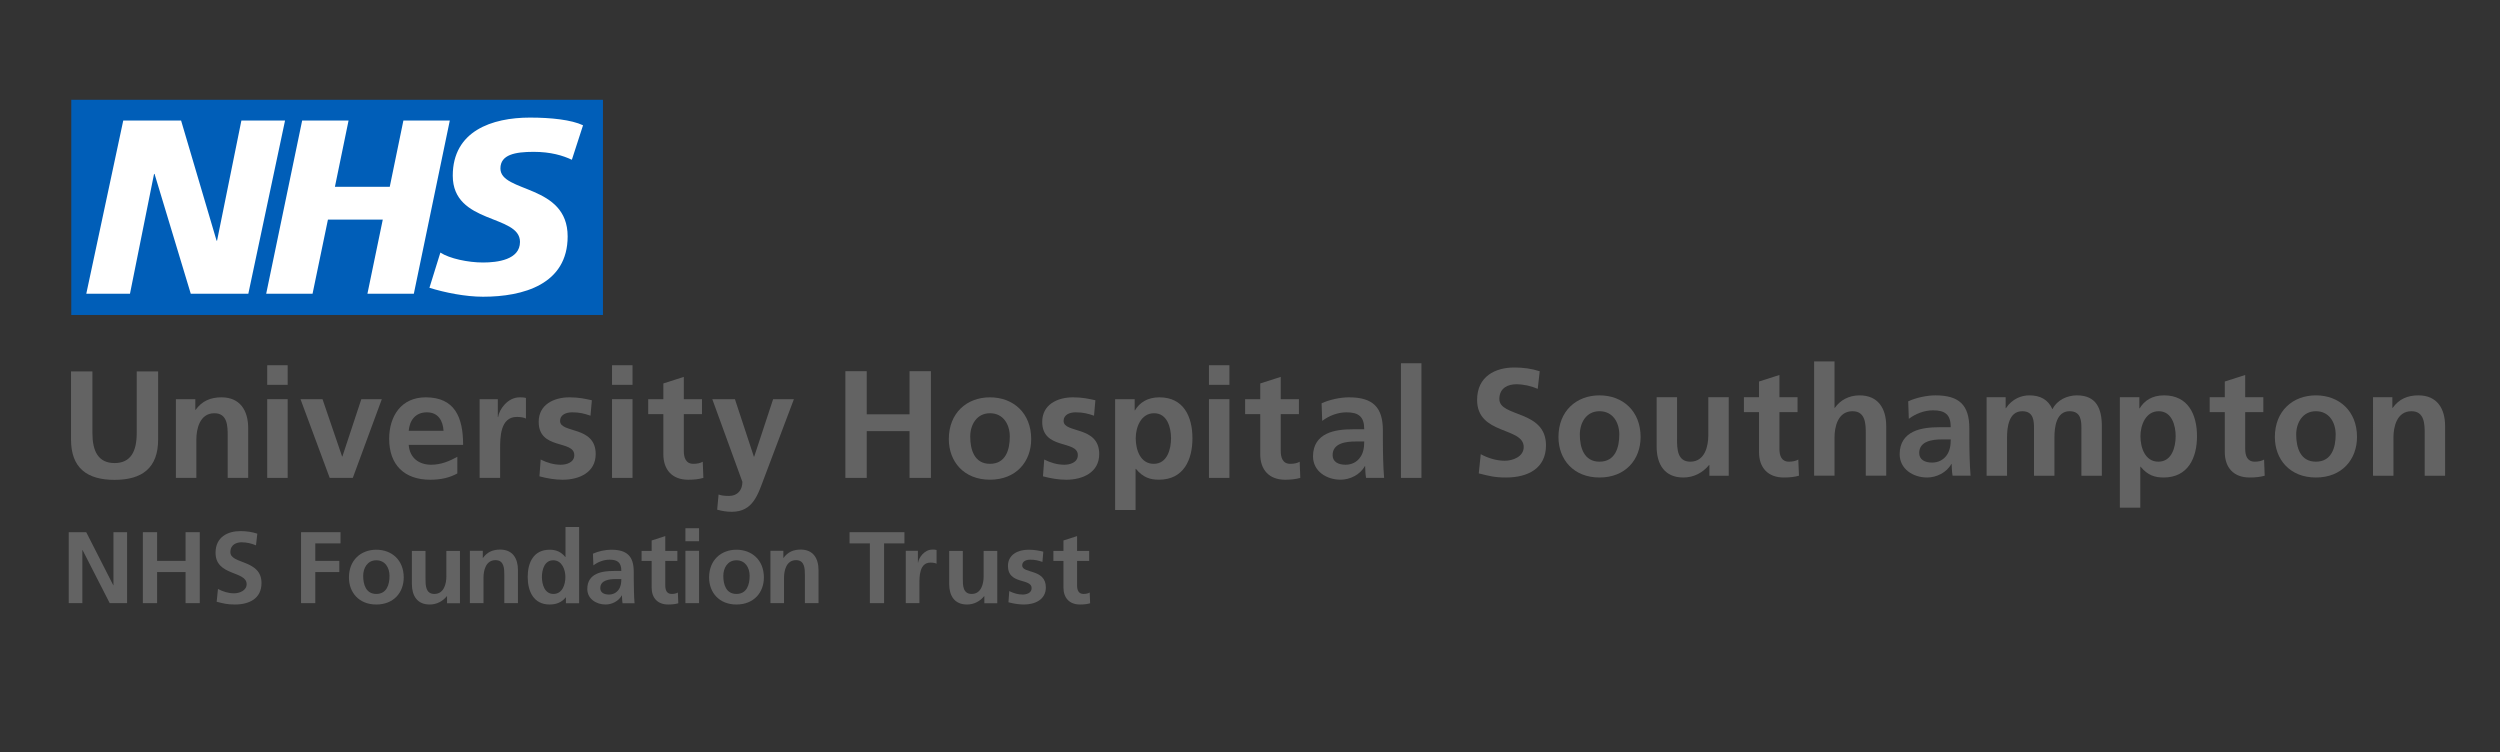<?xml version="1.0" encoding="UTF-8" standalone="no"?>
<!DOCTYPE svg PUBLIC "-//W3C//DTD SVG 1.1//EN" "http://www.w3.org/Graphics/SVG/1.1/DTD/svg11.dtd">
<svg width="100%" height="100%" viewBox="0 0 1456 438" version="1.1" xmlns="http://www.w3.org/2000/svg" xmlns:xlink="http://www.w3.org/1999/xlink" xml:space="preserve" xmlns:serif="http://www.serif.com/" style="fill-rule:evenodd;clip-rule:evenodd;stroke-linejoin:round;stroke-miterlimit:2;">
    <rect x="0" y="0" width="1456" height="438" fill="#333333" stroke="none"/>
    <g id="g606">
    </g>
    <g id="g612">
    </g>
    <g id="Artboard1" transform="matrix(1,0,0,0.786,561.677,158.411)">
        <rect x="-561.677" y="-201.516" width="1455.02" height="556.417" style="fill:none;"/>
        <g transform="matrix(2.774,0,0,3.529,986.968,-467.072)">
            <g id="g2236">
                <g>
                    <g transform="matrix(1.44,0,0,1.44,207.686,134.881)">
                        <g id="path460" transform="matrix(1,0,0,1,-382.328,0)">
                            <rect x="-139.195" y="-26.864" width="77.516" height="31.375" style="fill:rgb(0,94,184);fill-rule:nonzero;"/>
                        </g>
                        <g id="path462" transform="matrix(1,0,0,1,-382.328,0)">
                            <path d="M-131.617,-23.837L-123.184,-23.837L-118.012,-6.327L-117.939,-6.327L-114.393,-23.837L-108.028,-23.837L-113.382,1.418L-121.773,1.418L-127.054,-16.056L-127.127,-16.056L-130.637,1.418L-137.007,1.418L-131.617,-23.837Z" style="fill:white;fill-rule:nonzero;"/>
                        </g>
                        <g id="path464" transform="matrix(1,0,0,1,-382.328,0)">
                            <path d="M-105.533,-23.837L-98.768,-23.837L-100.757,-14.176L-92.762,-14.176L-90.773,-23.837L-84.007,-23.837L-89.252,1.418L-96.018,1.418L-93.778,-9.4L-101.773,-9.4L-104.018,1.418L-110.778,1.418L-105.533,-23.837Z" style="fill:white;fill-rule:nonzero;"/>
                        </g>
                        <g id="path466" transform="matrix(1,0,0,1,-382.328,0)">
                            <path d="M-66.21,-18.119C-67.512,-18.733 -69.283,-19.275 -71.778,-19.275C-74.46,-19.275 -76.627,-18.879 -76.627,-16.853C-76.627,-13.27 -66.825,-14.608 -66.825,-6.942C-66.825,0.043 -73.299,1.85 -79.158,1.85C-81.768,1.85 -84.768,1.235 -86.976,0.548L-85.382,-4.587C-84.044,-3.718 -81.367,-3.14 -79.158,-3.14C-77.065,-3.14 -73.773,-3.541 -73.773,-6.145C-73.773,-10.197 -83.575,-8.676 -83.575,-15.801C-83.575,-22.317 -77.861,-24.27 -72.325,-24.27C-69.21,-24.27 -66.283,-23.947 -64.58,-23.15L-66.21,-18.119Z" style="fill:white;fill-rule:nonzero;"/>
                        </g>
                    </g>
                    <g>
                        <g id="g470" transform="matrix(1.457,0,0,1.457,-1354.25,31.125)">
                            <path id="path468" d="M556.547,83.797L559.63,83.797L559.63,92.672C559.63,95.297 560.469,97.01 562.823,97.01C565.177,97.01 566.016,95.297 566.016,92.672L566.016,83.797L569.099,83.797L569.099,93.62C569.099,97.74 566.766,99.432 562.823,99.432C558.88,99.432 556.547,97.74 556.547,93.62L556.547,83.797Z" style="fill:rgb(99,99,99);fill-rule:nonzero;"/>
                        </g>
                        <g id="path472" transform="matrix(1.457,0,0,1.457,-170.071,135.036)">
                            <path d="M-241.091,16.485L-238.294,16.485L-238.294,18.027L-238.252,18.027C-237.325,16.73 -236.07,16.22 -234.528,16.22C-231.841,16.22 -230.674,18.116 -230.674,20.668L-230.674,27.829L-233.627,27.829L-233.627,21.772C-233.627,20.386 -233.648,18.511 -235.544,18.511C-237.679,18.511 -238.143,20.824 -238.143,22.277L-238.143,27.829L-241.091,27.829L-241.091,16.485Z" style="fill:rgb(99,99,99);fill-rule:nonzero;"/>
                        </g>
                        <g id="path474" transform="matrix(1.457,0,0,1.457,-170.071,135.036)">
                            <path d="M-227.934,16.485L-224.986,16.485L-224.986,27.829L-227.934,27.829L-227.934,16.485ZM-227.934,11.595L-224.986,11.595L-224.986,14.418L-227.934,14.418L-227.934,11.595Z" style="fill:rgb(99,99,99);fill-rule:nonzero;"/>
                        </g>
                        <g id="path476" transform="matrix(1.457,0,0,1.457,-170.071,135.036)">
                            <path d="M-223.137,16.485L-219.966,16.485L-217.143,24.746L-217.101,24.746L-214.372,16.485L-211.419,16.485L-215.601,27.829L-218.929,27.829L-223.137,16.485Z" style="fill:rgb(99,99,99);fill-rule:nonzero;"/>
                        </g>
                        <g id="path478" transform="matrix(1.457,0,0,1.457,-170.071,135.036)">
                            <path d="M-202.523,21.043C-202.611,19.616 -203.273,18.381 -204.924,18.381C-206.575,18.381 -207.413,19.527 -207.544,21.043L-202.523,21.043ZM-200.538,27.189C-201.622,27.782 -202.851,28.095 -204.44,28.095C-208.184,28.095 -210.361,25.933 -210.361,22.209C-210.361,18.933 -208.622,16.22 -205.101,16.22C-200.893,16.22 -199.705,19.105 -199.705,23.069L-207.544,23.069C-207.414,24.897 -206.132,25.933 -204.304,25.933C-202.872,25.933 -201.643,25.402 -200.538,24.788L-200.538,27.189Z" style="fill:rgb(99,99,99);fill-rule:nonzero;"/>
                        </g>
                        <g id="path480" transform="matrix(1.457,0,0,1.457,-170.071,135.036)">
                            <path d="M-197.325,16.485L-194.705,16.485L-194.705,19.064L-194.658,19.064C-194.528,18.006 -193.314,16.22 -191.554,16.22C-191.268,16.22 -190.96,16.22 -190.653,16.308L-190.653,19.282C-190.913,19.126 -191.445,19.043 -191.971,19.043C-194.372,19.043 -194.372,22.038 -194.372,23.663L-194.372,27.829L-197.325,27.829L-197.325,16.485Z" style="fill:rgb(99,99,99);fill-rule:nonzero;"/>
                        </g>
                        <g id="path482" transform="matrix(1.457,0,0,1.457,-170.071,135.036)">
                            <path d="M-181.351,18.866C-182.252,18.558 -182.913,18.381 -183.992,18.381C-184.783,18.381 -185.731,18.668 -185.731,19.636C-185.731,21.439 -180.601,20.293 -180.601,24.392C-180.601,27.038 -182.96,28.095 -185.361,28.095C-186.481,28.095 -187.627,27.892 -188.705,27.605L-188.528,25.183C-187.606,25.647 -186.637,25.933 -185.622,25.933C-184.877,25.933 -183.684,25.647 -183.684,24.548C-183.684,22.324 -188.815,23.84 -188.815,19.746C-188.815,17.298 -186.679,16.22 -184.367,16.22C-182.981,16.22 -182.075,16.444 -181.153,16.642L-181.351,18.866Z" style="fill:rgb(99,99,99);fill-rule:nonzero;"/>
                        </g>
                        <g id="path484" transform="matrix(1.457,0,0,1.457,-170.071,135.036)">
                            <path d="M-178.247,16.485L-175.294,16.485L-175.294,27.829L-178.247,27.829L-178.247,16.485ZM-178.247,11.595L-175.294,11.595L-175.294,14.418L-178.247,14.418L-178.247,11.595Z" style="fill:rgb(99,99,99);fill-rule:nonzero;"/>
                        </g>
                        <g id="path486" transform="matrix(1.457,0,0,1.457,-170.071,135.036)">
                            <path d="M-170.851,18.642L-173.033,18.642L-173.033,16.485L-170.851,16.485L-170.851,14.22L-167.903,13.272L-167.903,16.485L-165.283,16.485L-165.283,18.642L-167.903,18.642L-167.903,23.928C-167.903,24.897 -167.637,25.803 -166.512,25.803C-165.986,25.803 -165.481,25.694 -165.174,25.496L-165.085,27.829C-165.7,28.006 -166.382,28.095 -167.262,28.095C-169.575,28.095 -170.851,26.663 -170.851,24.413L-170.851,18.642Z" style="fill:rgb(99,99,99);fill-rule:nonzero;"/>
                        </g>
                        <g id="path488" transform="matrix(1.457,0,0,1.457,-170.071,135.036)">
                            <path d="M-157.809,24.767L-157.762,24.767L-155.033,16.485L-152.038,16.485L-156.288,27.741C-157.236,30.251 -157.919,32.715 -161.002,32.715C-161.705,32.715 -162.413,32.605 -163.096,32.407L-162.893,30.225C-162.523,30.36 -162.101,30.428 -161.377,30.428C-160.189,30.428 -159.46,29.61 -159.46,28.402L-163.799,16.485L-160.538,16.485L-157.809,24.767Z" style="fill:rgb(99,99,99);fill-rule:nonzero;"/>
                        </g>
                        <g id="path490" transform="matrix(1.457,0,0,1.457,-170.071,135.036)">
                            <path d="M-144.622,12.454L-141.544,12.454L-141.544,18.668L-135.377,18.668L-135.377,12.454L-132.294,12.454L-132.294,27.829L-135.377,27.829L-135.377,21.09L-141.544,21.09L-141.544,27.829L-144.622,27.829L-144.622,12.454Z" style="fill:rgb(99,99,99);fill-rule:nonzero;"/>
                        </g>
                        <g id="path492" transform="matrix(1.457,0,0,1.457,-170.071,135.036)">
                            <path d="M-123.788,25.803C-121.523,25.803 -120.929,23.777 -120.929,21.881C-120.929,20.142 -121.851,18.511 -123.788,18.511C-125.705,18.511 -126.632,20.183 -126.632,21.881C-126.632,23.751 -126.038,25.803 -123.788,25.803M-123.788,16.22C-120.419,16.22 -117.846,18.491 -117.846,22.235C-117.846,25.496 -120.023,28.09 -123.788,28.09C-127.533,28.09 -129.716,25.496 -129.716,22.235C-129.716,18.491 -127.137,16.22 -123.788,16.22" style="fill:rgb(99,99,99);fill-rule:nonzero;"/>
                        </g>
                        <g id="path494" transform="matrix(1.457,0,0,1.457,-170.071,135.036)">
                            <path d="M-108.794,18.866C-109.695,18.558 -110.356,18.381 -111.434,18.381C-112.226,18.381 -113.174,18.668 -113.174,19.636C-113.174,21.439 -108.044,20.293 -108.044,24.392C-108.044,27.038 -110.403,28.095 -112.799,28.095C-113.924,28.095 -115.07,27.892 -116.148,27.605L-115.971,25.183C-115.049,25.647 -114.08,25.933 -113.065,25.933C-112.315,25.933 -111.127,25.647 -111.127,24.548C-111.127,22.324 -116.257,23.84 -116.257,19.746C-116.257,17.298 -114.122,16.22 -111.809,16.22C-110.424,16.22 -109.518,16.444 -108.596,16.642L-108.794,18.866Z" style="fill:rgb(99,99,99);fill-rule:nonzero;"/>
                        </g>
                        <g id="path496" transform="matrix(1.457,0,0,1.457,-170.071,135.036)">
                            <path d="M-102.783,22.126C-102.783,23.73 -102.143,25.803 -100.184,25.803C-98.247,25.803 -97.695,23.689 -97.695,22.126C-97.695,20.605 -98.221,18.511 -100.137,18.511C-102.033,18.511 -102.783,20.538 -102.783,22.126M-105.752,16.485L-102.934,16.485L-102.934,18.095L-102.893,18.095C-102.231,16.991 -101.106,16.22 -99.367,16.22C-95.887,16.22 -94.611,18.996 -94.611,22.126C-94.611,25.23 -95.887,28.09 -99.434,28.09C-100.69,28.09 -101.726,27.782 -102.757,26.527L-102.804,26.527L-102.804,32.454L-105.752,32.454L-105.752,16.485Z" style="fill:rgb(99,99,99);fill-rule:nonzero;"/>
                        </g>
                        <g id="path498" transform="matrix(1.457,0,0,1.457,-170.071,135.036)">
                            <path d="M-92.231,16.485L-89.283,16.485L-89.283,27.829L-92.231,27.829L-92.231,16.485ZM-92.231,11.595L-89.283,11.595L-89.283,14.418L-92.231,14.418L-92.231,11.595Z" style="fill:rgb(99,99,99);fill-rule:nonzero;"/>
                        </g>
                        <g id="path500" transform="matrix(1.457,0,0,1.457,-170.071,135.036)">
                            <path d="M-84.841,18.642L-87.018,18.642L-87.018,16.485L-84.841,16.485L-84.841,14.22L-81.887,13.272L-81.887,16.485L-79.268,16.485L-79.268,18.642L-81.887,18.642L-81.887,23.928C-81.887,24.897 -81.622,25.803 -80.502,25.803C-79.971,25.803 -79.466,25.694 -79.158,25.496L-79.07,27.829C-79.684,28.006 -80.367,28.095 -81.252,28.095C-83.565,28.095 -84.841,26.663 -84.841,24.413L-84.841,18.642Z" style="fill:rgb(99,99,99);fill-rule:nonzero;"/>
                        </g>
                        <g id="path502" transform="matrix(1.457,0,0,1.457,-170.071,135.036)">
                            <path d="M-72.544,25.933C-71.643,25.933 -70.934,25.538 -70.476,24.918C-69.986,24.282 -69.856,23.465 -69.856,22.584L-71.132,22.584C-72.455,22.584 -74.413,22.808 -74.413,24.548C-74.413,25.517 -73.601,25.933 -72.544,25.933M-76.002,17.079C-74.856,16.553 -73.315,16.22 -72.059,16.22C-68.601,16.22 -67.169,17.652 -67.169,21.001L-67.169,22.454C-67.169,23.6 -67.148,24.459 -67.127,25.293C-67.106,26.152 -67.059,26.949 -66.992,27.829L-69.591,27.829C-69.705,27.23 -69.705,26.485 -69.726,26.131L-69.768,26.131C-70.45,27.386 -71.929,28.09 -73.268,28.09C-75.273,28.09 -77.236,26.881 -77.236,24.725C-77.236,23.027 -76.419,22.038 -75.299,21.485C-74.174,20.933 -72.721,20.824 -71.486,20.824L-69.856,20.824C-69.856,18.996 -70.674,18.381 -72.413,18.381C-73.669,18.381 -74.924,18.866 -75.913,19.616L-76.002,17.079Z" style="fill:rgb(99,99,99);fill-rule:nonzero;"/>
                        </g>
                        <g id="path504" transform="matrix(1.457,0,0,1.457,-170.071,135.036)">
                            <rect x="-64.565" y="11.308" width="2.953" height="16.521" style="fill:rgb(99,99,99);fill-rule:nonzero;"/>
                        </g>
                        <g id="path506" transform="matrix(1.453,0,0,1.453,44.507,102.154)">
                            <path d="M-192.658,37.668C-193.627,37.246 -194.705,37.006 -195.783,37.006C-196.841,37.006 -198.205,37.465 -198.205,39.142C-198.205,41.803 -191.466,40.683 -191.466,45.834C-191.466,49.204 -194.132,50.48 -197.236,50.48C-198.913,50.48 -199.658,50.261 -201.179,49.886L-200.893,47.11C-199.835,47.683 -198.627,48.058 -197.413,48.058C-196.247,48.058 -194.684,47.465 -194.684,46.079C-194.684,43.147 -201.419,44.36 -201.419,39.272C-201.419,35.84 -198.757,34.584 -196.049,34.584C-194.726,34.584 -193.492,34.756 -192.372,35.131L-192.658,37.668Z" style="fill:rgb(99,99,99);fill-rule:nonzero;"/>
                        </g>
                        <g id="path508" transform="matrix(1.453,0,0,1.453,44.507,102.154)">
                            <path d="M-183.736,48.194C-181.471,48.194 -180.872,46.168 -180.872,44.272C-180.872,42.532 -181.799,40.902 -183.736,40.902C-185.653,40.902 -186.575,42.574 -186.575,44.272C-186.575,46.142 -185.981,48.194 -183.736,48.194M-183.736,38.61C-180.367,38.61 -177.794,40.881 -177.794,44.626C-177.794,47.881 -179.971,50.48 -183.736,50.48C-187.481,50.48 -189.663,47.881 -189.663,44.626C-189.663,40.881 -187.085,38.61 -183.736,38.61" style="fill:rgb(99,99,99);fill-rule:nonzero;"/>
                        </g>
                        <g id="path510" transform="matrix(1.453,0,0,1.453,44.507,102.154)">
                            <path d="M-165.059,50.22L-167.856,50.22L-167.856,48.678L-167.903,48.678C-168.804,49.777 -170.085,50.48 -171.627,50.48C-174.309,50.48 -175.476,48.59 -175.476,46.032L-175.476,38.876L-172.528,38.876L-172.528,44.933C-172.528,46.319 -172.502,48.194 -170.611,48.194C-168.476,48.194 -168.012,45.881 -168.012,44.428L-168.012,38.876L-165.059,38.876L-165.059,50.22Z" style="fill:rgb(99,99,99);fill-rule:nonzero;"/>
                        </g>
                        <g id="path512" transform="matrix(1.453,0,0,1.453,44.507,102.154)">
                            <path d="M-160.684,41.032L-162.867,41.032L-162.867,38.876L-160.684,38.876L-160.684,36.61L-157.736,35.663L-157.736,38.876L-155.117,38.876L-155.117,41.032L-157.736,41.032L-157.736,46.319C-157.736,47.288 -157.471,48.194 -156.346,48.194C-155.82,48.194 -155.315,48.079 -155.007,47.886L-154.913,50.22C-155.533,50.397 -156.216,50.48 -157.096,50.48C-159.408,50.48 -160.684,49.053 -160.684,46.803L-160.684,41.032Z" style="fill:rgb(99,99,99);fill-rule:nonzero;"/>
                        </g>
                        <g id="path514" transform="matrix(1.453,0,0,1.453,44.507,102.154)">
                            <path d="M-152.721,33.699L-149.773,33.699L-149.773,40.418L-149.726,40.418C-148.976,39.319 -147.7,38.61 -146.158,38.61C-143.471,38.61 -142.304,40.506 -142.304,43.064L-142.304,50.215L-145.257,50.215L-145.257,44.163C-145.257,42.772 -145.278,40.902 -147.174,40.902C-149.309,40.902 -149.773,43.215 -149.773,44.668L-149.773,50.215L-152.721,50.215L-152.721,33.699Z" style="fill:rgb(99,99,99);fill-rule:nonzero;"/>
                        </g>
                        <g id="path516" transform="matrix(1.453,0,0,1.453,44.507,102.154)">
                            <path d="M-135.669,48.324C-134.768,48.324 -134.059,47.928 -133.596,47.308C-133.111,46.673 -132.981,45.855 -132.981,44.975L-134.257,44.975C-135.58,44.975 -137.538,45.199 -137.538,46.939C-137.538,47.907 -136.726,48.324 -135.669,48.324M-139.127,39.47C-137.981,38.944 -136.44,38.61 -135.184,38.61C-131.726,38.61 -130.294,40.043 -130.294,43.392L-130.294,44.845C-130.294,45.991 -130.273,46.85 -130.252,47.683C-130.226,48.543 -130.184,49.334 -130.117,50.215L-132.716,50.215C-132.83,49.626 -132.83,48.876 -132.851,48.522L-132.893,48.522C-133.575,49.777 -135.054,50.48 -136.393,50.48C-138.398,50.48 -140.361,49.272 -140.361,47.11C-140.361,45.418 -139.544,44.428 -138.424,43.876C-137.299,43.324 -135.846,43.215 -134.611,43.215L-132.981,43.215C-132.981,41.386 -133.799,40.772 -135.538,40.772C-136.788,40.772 -138.049,41.256 -139.038,42.001L-139.127,39.47Z" style="fill:rgb(99,99,99);fill-rule:nonzero;"/>
                        </g>
                        <g id="path518" transform="matrix(1.453,0,0,1.453,44.507,102.154)">
                            <path d="M-127.799,38.876L-125.049,38.876L-125.049,40.459L-125.002,40.459C-124.075,39.074 -122.736,38.61 -121.632,38.61C-120.049,38.61 -118.924,39.204 -118.283,40.616C-117.601,39.251 -116.127,38.61 -114.742,38.61C-111.945,38.61 -111.148,40.527 -111.148,43.058L-111.148,50.22L-114.101,50.22L-114.101,43.454C-114.101,42.402 -114.101,40.902 -115.799,40.902C-117.757,40.902 -117.997,43.235 -117.997,44.715L-117.997,50.22L-120.95,50.22L-120.95,43.454C-120.95,42.402 -120.95,40.902 -122.643,40.902C-124.606,40.902 -124.846,43.235 -124.846,44.715L-124.846,50.22L-127.799,50.22L-127.799,38.876Z" style="fill:rgb(99,99,99);fill-rule:nonzero;"/>
                        </g>
                        <g id="path520" transform="matrix(1.453,0,0,1.453,44.507,102.154)">
                            <path d="M-105.57,44.511C-105.57,46.121 -104.934,48.194 -102.971,48.194C-101.033,48.194 -100.481,46.079 -100.481,44.511C-100.481,42.996 -101.012,40.902 -102.929,40.902C-104.82,40.902 -105.57,42.928 -105.57,44.511M-108.544,38.876L-105.726,38.876L-105.726,40.485L-105.679,40.485C-105.018,39.381 -103.898,38.61 -102.158,38.61C-98.679,38.61 -97.398,41.386 -97.398,44.511C-97.398,47.621 -98.679,50.48 -102.221,50.48C-103.476,50.48 -104.512,50.173 -105.549,48.918L-105.59,48.918L-105.59,54.84L-108.544,54.84L-108.544,38.876Z" style="fill:rgb(99,99,99);fill-rule:nonzero;"/>
                        </g>
                        <g id="path522" transform="matrix(1.453,0,0,1.453,44.507,102.154)">
                            <path d="M-93.382,41.032L-95.565,41.032L-95.565,38.876L-93.382,38.876L-93.382,36.61L-90.434,35.663L-90.434,38.876L-87.815,38.876L-87.815,41.032L-90.434,41.032L-90.434,46.319C-90.434,47.288 -90.169,48.194 -89.044,48.194C-88.518,48.194 -88.012,48.079 -87.705,47.886L-87.617,50.22C-88.231,50.397 -88.913,50.48 -89.794,50.48C-92.106,50.48 -93.382,49.053 -93.382,46.803L-93.382,41.032Z" style="fill:rgb(99,99,99);fill-rule:nonzero;"/>
                        </g>
                        <g id="path524" transform="matrix(1.453,0,0,1.453,44.507,102.154)">
                            <path d="M-80.221,48.194C-77.955,48.194 -77.361,46.168 -77.361,44.272C-77.361,42.532 -78.283,40.902 -80.221,40.902C-82.137,40.902 -83.065,42.574 -83.065,44.272C-83.065,46.142 -82.471,48.194 -80.221,48.194M-80.221,38.61C-76.851,38.61 -74.278,40.881 -74.278,44.626C-74.278,47.881 -76.455,50.48 -80.221,50.48C-83.966,50.48 -86.148,47.881 -86.148,44.626C-86.148,40.881 -83.57,38.61 -80.221,38.61" style="fill:rgb(99,99,99);fill-rule:nonzero;"/>
                        </g>
                        <g id="path526" transform="matrix(1.453,0,0,1.453,44.507,102.154)">
                            <path d="M-71.966,38.876L-69.169,38.876L-69.169,40.418L-69.122,40.418C-68.2,39.121 -66.945,38.61 -65.403,38.61C-62.715,38.61 -61.549,40.506 -61.549,43.058L-61.549,50.22L-64.497,50.22L-64.497,44.163C-64.497,42.772 -64.518,40.902 -66.413,40.902C-68.549,40.902 -69.012,43.215 -69.012,44.668L-69.012,50.22L-71.965,50.22L-71.966,38.876Z" style="fill:rgb(99,99,99);fill-rule:nonzero;"/>
                        </g>
                    </g>
                    <g id="path528" transform="matrix(1.454,0,0,1.454,-240.028,102.182)">
                        <path d="M-208.95,58.324L-206.424,58.324L-202.518,65.985L-202.492,65.985L-202.492,58.324L-200.523,58.324L-200.523,68.569L-203.033,68.569L-206.95,60.907L-206.981,60.907L-206.981,68.569L-208.95,68.569L-208.95,58.324Z" style="fill:rgb(99,99,99);fill-rule:nonzero;"/>
                    </g>
                    <g id="path530" transform="matrix(1.454,0,0,1.454,-240.028,102.182)">
                        <path d="M-198.247,58.324L-196.19,58.324L-196.19,62.465L-192.08,62.465L-192.08,58.324L-190.028,58.324L-190.028,68.569L-192.08,68.569L-192.08,64.079L-196.19,64.079L-196.19,68.569L-198.247,68.569L-198.247,58.324Z" style="fill:rgb(99,99,99);fill-rule:nonzero;"/>
                    </g>
                    <g id="g534" transform="matrix(1.454,0,0,1.454,-1421.82,-1.521)">
                        <path id="path532" d="M630.875,131.547C630.234,131.266 629.51,131.104 628.792,131.104C628.089,131.104 627.177,131.411 627.177,132.531C627.177,134.307 631.672,133.557 631.672,136.99C631.672,139.24 629.896,140.089 627.823,140.089C626.708,140.089 626.208,139.943 625.198,139.693L625.385,137.844C626.094,138.224 626.901,138.474 627.708,138.474C628.484,138.474 629.526,138.078 629.526,137.151C629.526,135.198 625.036,136.01 625.036,132.62C625.036,130.328 626.812,129.49 628.62,129.49C629.495,129.49 630.318,129.609 631.068,129.859L630.875,131.547Z" style="fill:rgb(99,99,99);fill-rule:nonzero;"/>
                    </g>
                    <g id="path536" transform="matrix(1.454,0,0,1.454,-240.028,102.182)">
                        <path d="M-175.403,58.324L-169.705,58.324L-169.705,59.939L-173.346,59.939L-173.346,62.465L-169.882,62.465L-169.882,64.079L-173.346,64.079L-173.346,68.569L-175.403,68.569L-175.403,58.324Z" style="fill:rgb(99,99,99);fill-rule:nonzero;"/>
                    </g>
                    <g id="g540" transform="matrix(1.454,0,0,1.454,-1421.82,-1.521)">
                        <path id="path538" d="M648.245,138.563C649.76,138.563 650.156,137.214 650.156,135.948C650.156,134.792 649.536,133.703 648.245,133.703C646.969,133.703 646.354,134.818 646.354,135.948C646.354,137.198 646.75,138.563 648.245,138.563M648.245,132.177C650.495,132.177 652.208,133.688 652.208,136.182C652.208,138.359 650.755,140.089 648.245,140.089C645.75,140.089 644.297,138.359 644.297,136.182C644.297,133.688 646.016,132.177 648.245,132.177" style="fill:rgb(99,99,99);fill-rule:nonzero;"/>
                    </g>
                    <g id="g544" transform="matrix(1.454,0,0,1.454,-1421.82,-1.521)">
                        <path id="path542" d="M660.328,139.911L658.464,139.911L658.464,138.885L658.438,138.885C657.833,139.62 656.984,140.089 655.953,140.089C654.161,140.089 653.385,138.828 653.385,137.125L653.385,132.354L655.354,132.354L655.354,136.391C655.354,137.313 655.37,138.563 656.63,138.563C658.052,138.563 658.365,137.021 658.365,136.052L658.365,132.354L660.328,132.354L660.328,139.911Z" style="fill:rgb(99,99,99);fill-rule:nonzero;"/>
                    </g>
                    <g id="path546" transform="matrix(1.454,0,0,1.454,-240.028,102.182)">
                        <path d="M-151.028,61.011L-149.163,61.011L-149.163,62.038L-149.137,62.038C-148.518,61.173 -147.679,60.834 -146.653,60.834C-144.861,60.834 -144.085,62.095 -144.085,63.798L-144.085,68.569L-146.054,68.569L-146.054,64.532C-146.054,63.61 -146.065,62.36 -147.33,62.36C-148.752,62.36 -149.059,63.902 -149.059,64.871L-149.059,68.569L-151.028,68.569L-151.028,61.011Z" style="fill:rgb(99,99,99);fill-rule:nonzero;"/>
                    </g>
                    <g id="g550" transform="matrix(1.454,0,0,1.454,-1421.82,-1.521)">
                        <path id="path548" d="M673.823,138.563C675.13,138.563 675.552,137.182 675.552,136.109C675.552,135.052 675.057,133.703 673.792,133.703C672.516,133.703 672.161,135.099 672.161,136.109C672.161,137.151 672.531,138.563 673.823,138.563M675.63,139.063L675.599,139.063C675.01,139.797 674.203,140.089 673.281,140.089C670.958,140.089 670.109,138.182 670.109,136.109C670.109,134.026 670.958,132.177 673.281,132.177C674.26,132.177 674.953,132.516 675.542,133.234L675.568,133.234L675.568,128.901L677.536,128.901L677.536,139.911L675.63,139.911L675.63,139.063Z" style="fill:rgb(99,99,99);fill-rule:nonzero;"/>
                    </g>
                    <g id="g554" transform="matrix(1.454,0,0,1.454,-1421.82,-1.521)">
                        <path id="path552" d="M681.839,138.651C682.443,138.651 682.911,138.385 683.219,137.974C683.542,137.547 683.63,137.005 683.63,136.417L682.776,136.417C681.896,136.417 680.589,136.568 680.589,137.724C680.589,138.37 681.135,138.651 681.839,138.651M679.531,132.75C680.297,132.396 681.323,132.177 682.161,132.177C684.469,132.177 685.422,133.13 685.422,135.365L685.422,136.328C685.422,137.094 685.437,137.667 685.453,138.224C685.464,138.797 685.495,139.328 685.536,139.911L683.807,139.911C683.734,139.516 683.734,139.016 683.719,138.781L683.688,138.781C683.234,139.62 682.25,140.089 681.354,140.089C680.021,140.089 678.714,139.281 678.714,137.844C678.714,136.714 679.255,136.052 680.005,135.688C680.75,135.318 681.724,135.245 682.542,135.245L683.63,135.245C683.63,134.026 683.089,133.615 681.927,133.615C681.089,133.615 680.255,133.938 679.594,134.438L679.531,132.75Z" style="fill:rgb(99,99,99);fill-rule:nonzero;"/>
                    </g>
                    <g id="g558" transform="matrix(1.454,0,0,1.454,-1421.82,-1.521)">
                        <path id="path556" d="M688.005,133.792L686.552,133.792L686.552,132.354L688.005,132.354L688.005,130.844L689.974,130.208L689.974,132.354L691.719,132.354L691.719,133.792L689.974,133.792L689.974,137.313C689.974,137.958 690.151,138.563 690.896,138.563C691.25,138.563 691.589,138.49 691.792,138.359L691.854,139.911C691.438,140.031 690.984,140.089 690.401,140.089C688.859,140.089 688.005,139.135 688.005,137.635L688.005,133.792Z" style="fill:rgb(99,99,99);fill-rule:nonzero;"/>
                    </g>
                    <g id="path560" transform="matrix(1.454,0,0,1.454,-240.028,102.182)">
                        <path d="M-119.903,61.011L-117.934,61.011L-117.934,68.569L-119.903,68.569L-119.903,61.011ZM-119.903,57.751L-117.934,57.751L-117.934,59.631L-119.903,59.631L-119.903,57.751Z" style="fill:rgb(99,99,99);fill-rule:nonzero;"/>
                    </g>
                    <g id="g564" transform="matrix(1.454,0,0,1.454,-1421.82,-1.521)">
                        <path id="path562" d="M700.25,138.563C701.76,138.563 702.156,137.214 702.156,135.948C702.156,134.792 701.542,133.703 700.25,133.703C698.974,133.703 698.354,134.818 698.354,135.948C698.354,137.198 698.75,138.563 700.25,138.563M700.25,132.177C702.495,132.177 704.214,133.688 704.214,136.182C704.214,138.359 702.76,140.089 700.25,140.089C697.755,140.089 696.302,138.359 696.302,136.182C696.302,133.688 698.021,132.177 700.25,132.177" style="fill:rgb(99,99,99);fill-rule:nonzero;"/>
                    </g>
                    <g id="path566" transform="matrix(1.454,0,0,1.454,-240.028,102.182)">
                        <path d="M-107.627,61.011L-105.762,61.011L-105.762,62.038L-105.736,62.038C-105.117,61.173 -104.283,60.834 -103.252,60.834C-101.466,60.834 -100.684,62.095 -100.684,63.798L-100.684,68.569L-102.653,68.569L-102.653,64.532C-102.653,63.61 -102.669,62.36 -103.929,62.36C-105.356,62.36 -105.664,63.902 -105.664,64.871L-105.664,68.569L-107.627,68.569L-107.627,61.011Z" style="fill:rgb(99,99,99);fill-rule:nonzero;"/>
                    </g>
                    <g id="path568" transform="matrix(1.454,0,0,1.454,-240.028,102.182)">
                        <path d="M-93.268,59.939L-96.205,59.939L-96.205,58.324L-88.278,58.324L-88.278,59.939L-91.216,59.939L-91.216,68.569L-93.268,68.569L-93.268,59.939Z" style="fill:rgb(99,99,99);fill-rule:nonzero;"/>
                    </g>
                    <g id="path570" transform="matrix(1.454,0,0,1.454,-240.028,102.182)">
                        <path d="M-88.085,61.011L-86.335,61.011L-86.335,62.73L-86.309,62.73C-86.221,62.022 -85.414,60.834 -84.236,60.834C-84.049,60.834 -83.841,60.834 -83.637,60.892L-83.637,62.876C-83.815,62.772 -84.164,62.715 -84.518,62.715C-86.117,62.715 -86.117,64.709 -86.117,65.798L-86.117,68.569L-88.085,68.569L-88.085,61.011Z" style="fill:rgb(99,99,99);fill-rule:nonzero;"/>
                    </g>
                    <g id="g574" transform="matrix(1.454,0,0,1.454,-1421.82,-1.521)">
                        <path id="path572" d="M737.911,139.911L736.047,139.911L736.047,138.885L736.016,138.885C735.417,139.62 734.563,140.089 733.536,140.089C731.745,140.089 730.969,138.828 730.969,137.125L730.969,132.354L732.938,132.354L732.938,136.391C732.938,137.313 732.948,138.563 734.214,138.563C735.635,138.563 735.943,137.021 735.943,136.052L735.943,132.354L737.911,132.354L737.911,139.911Z" style="fill:rgb(99,99,99);fill-rule:nonzero;"/>
                    </g>
                    <g id="g578" transform="matrix(1.454,0,0,1.454,-1421.82,-1.521)">
                        <path id="path576" d="M744.432,133.938C743.828,133.734 743.385,133.615 742.672,133.615C742.141,133.615 741.51,133.807 741.51,134.453C741.51,135.656 744.927,134.891 744.927,137.625C744.927,139.385 743.359,140.089 741.76,140.089C741.01,140.089 740.245,139.958 739.526,139.766L739.646,138.151C740.26,138.458 740.906,138.651 741.583,138.651C742.083,138.651 742.875,138.458 742.875,137.724C742.875,136.245 739.453,137.255 739.453,134.526C739.453,132.896 740.875,132.177 742.422,132.177C743.344,132.177 743.948,132.323 744.562,132.458L744.432,133.938Z" style="fill:rgb(99,99,99);fill-rule:nonzero;"/>
                    </g>
                    <g id="g582" transform="matrix(1.454,0,0,1.454,-1421.82,-1.521)">
                        <path id="path580" d="M747.469,133.792L746.016,133.792L746.016,132.354L747.469,132.354L747.469,130.844L749.437,130.208L749.437,132.354L751.182,132.354L751.182,133.792L749.437,133.792L749.437,137.313C749.437,137.958 749.615,138.563 750.359,138.563C750.714,138.563 751.052,138.49 751.26,138.359L751.318,139.911C750.906,140.031 750.448,140.089 749.865,140.089C748.323,140.089 747.469,139.135 747.469,137.635L747.469,133.792Z" style="fill:rgb(99,99,99);fill-rule:nonzero;"/>
                    </g>
                </g>
            </g>
        </g>
    </g>
</svg>
